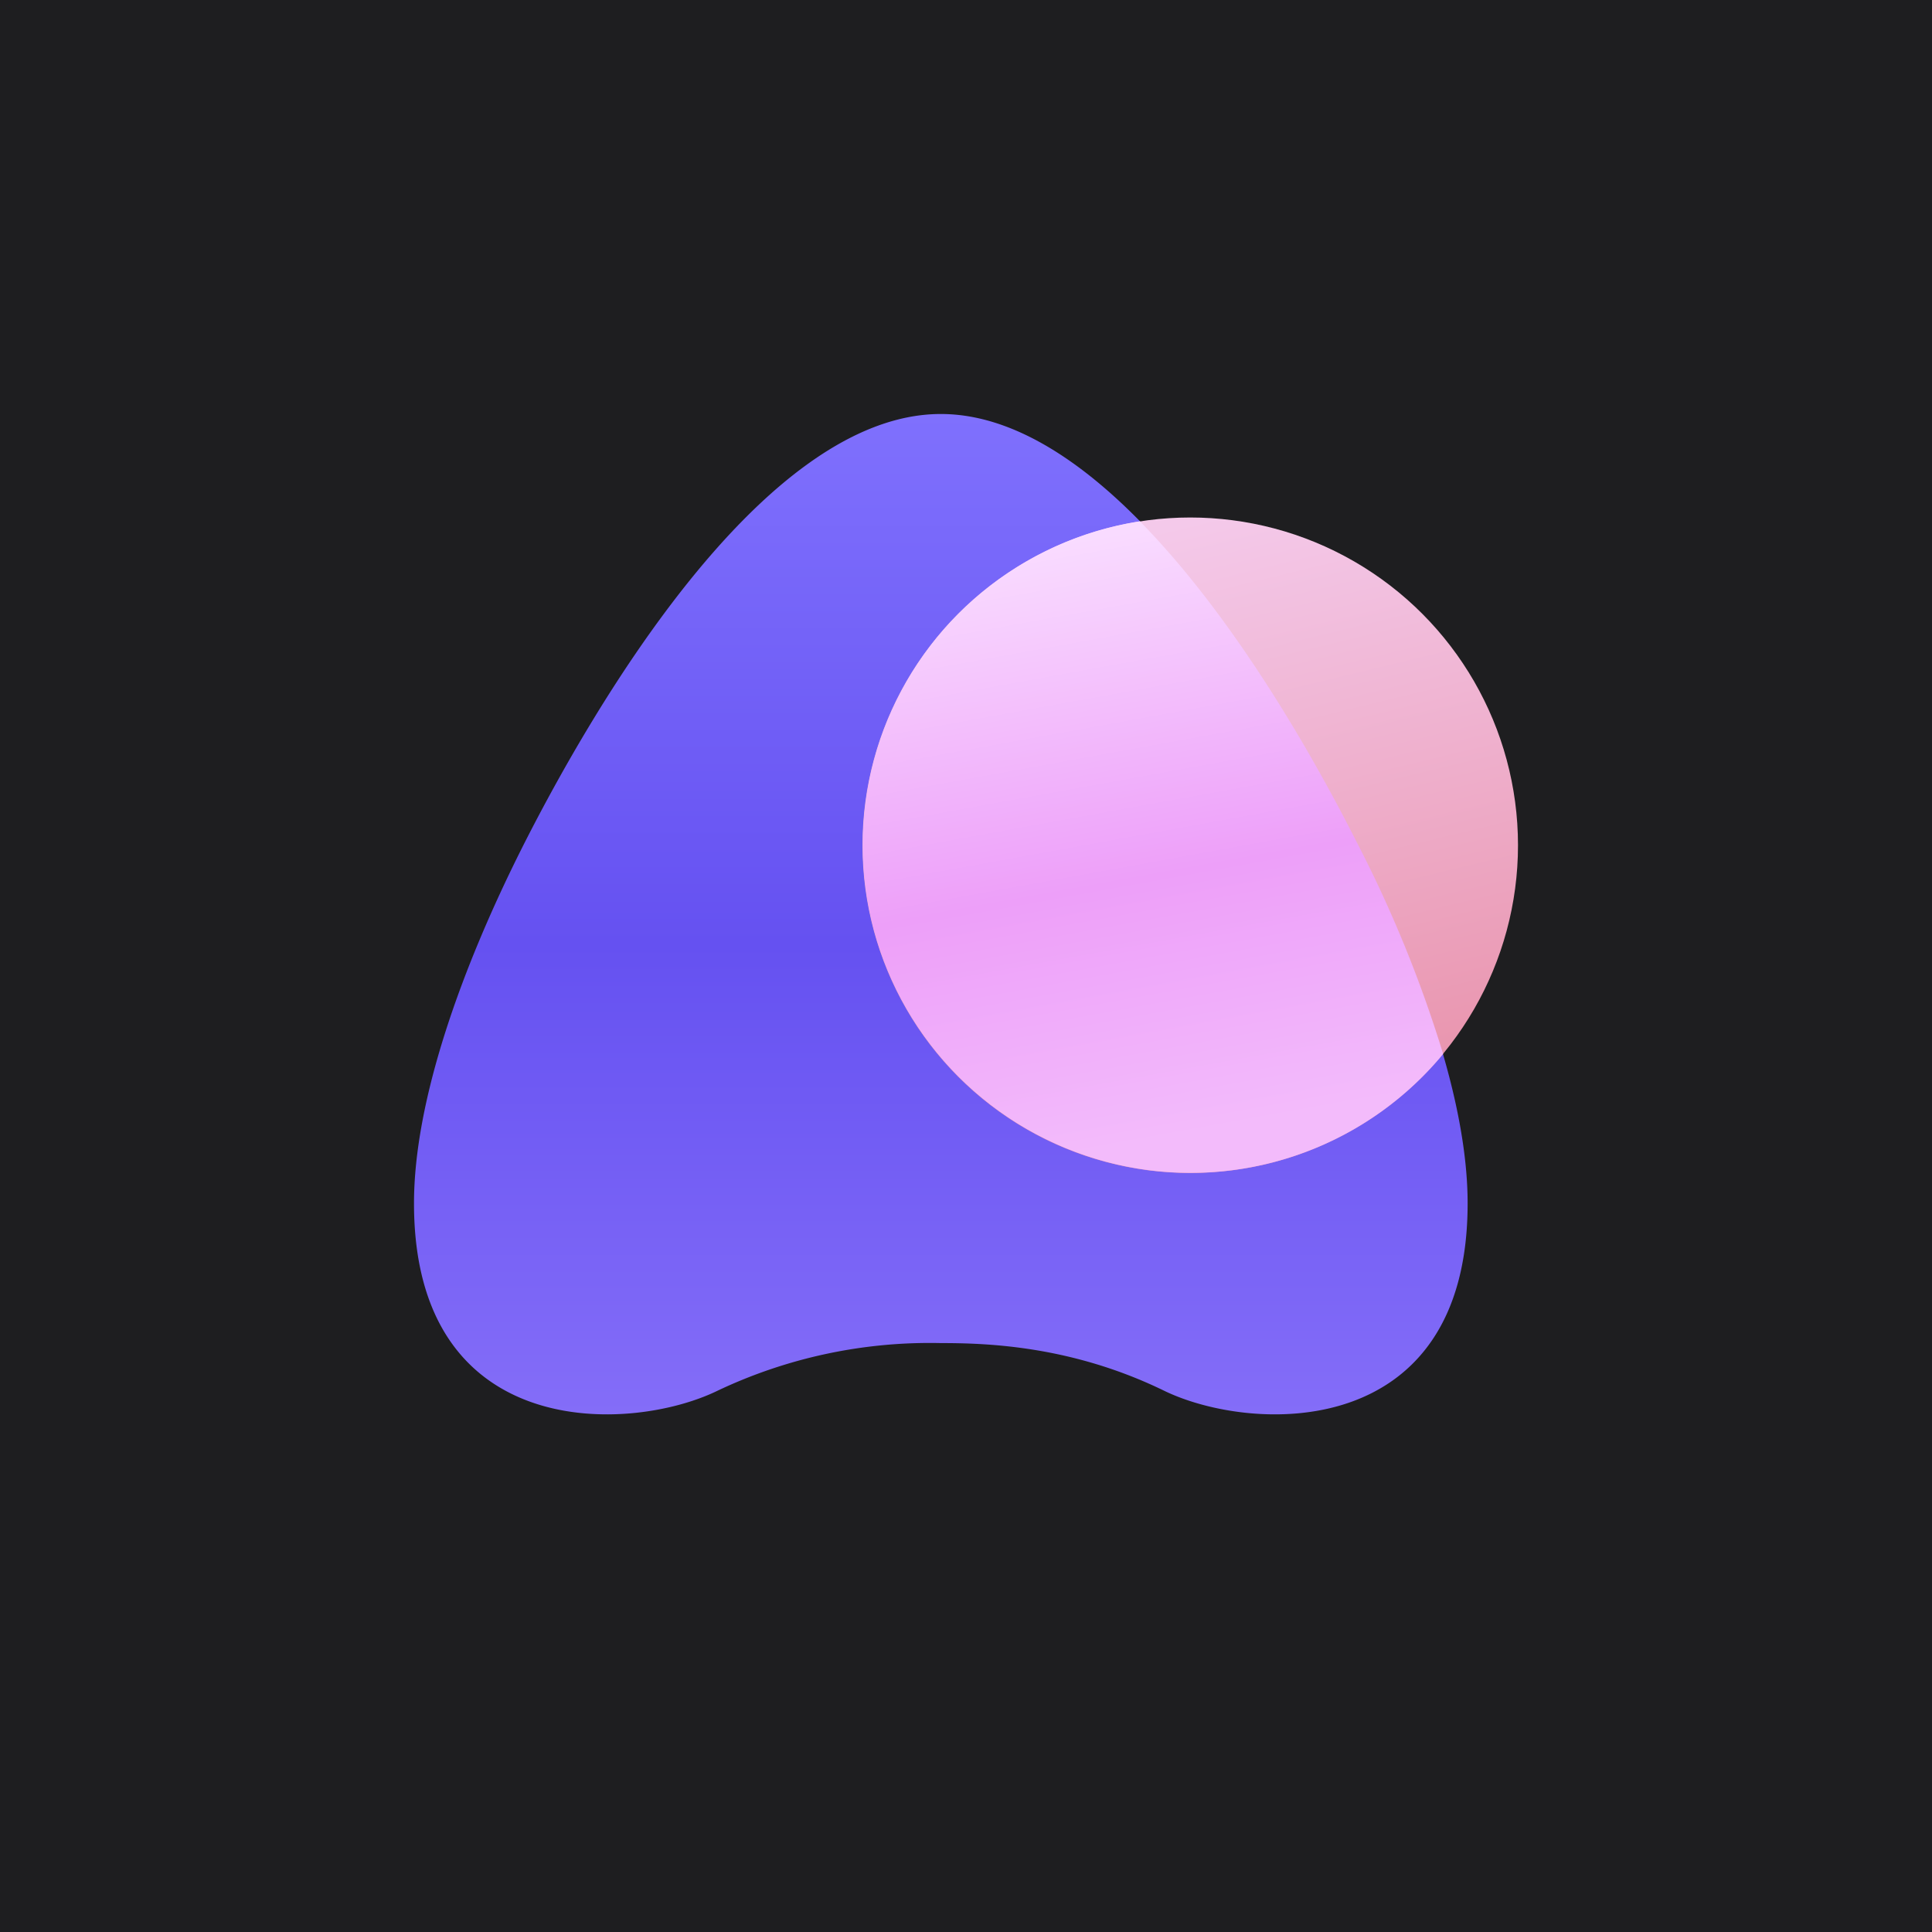 <!-- by TradingView --><svg width="56" height="56" viewBox="0 0 56 56" xmlns="http://www.w3.org/2000/svg"><path fill="#1E1E20" d="M0 0h56v56H0z"/><path d="M20.8 40.31a14.36 14.36 0 0 1 6.47-1.38c1.32 0 3.78.07 6.47 1.38 2.55 1.24 8.8 1.5 8.8-5.43 0-2.96-1.36-6.82-3.23-10.5C37.44 20.68 32.48 12 27.27 12c-5.2 0-10.16 8.69-12.04 12.38-1.87 3.68-3.23 7.54-3.23 10.5 0 6.93 6.26 6.67 8.8 5.43Z" fill="url(#a0ezglpkv)"/><circle cx="34.5" cy="24.5" r="9.5" fill="url(#b0ezglpkv)"/><path d="M33.04 15.11a9.5 9.5 0 1 0 8.79 15.44 36.62 36.62 0 0 0-2.52-6.17c-1.15-2.27-3.45-6.4-6.27-9.27Z" fill="url(#c0ezglpkv)"/><defs><linearGradient id="a0ezglpkv" x1="27.27" y1="12" x2="27.27" y2="41" gradientUnits="userSpaceOnUse"><stop stop-color="#7F70FD"/><stop offset=".53" stop-color="#6551F1"/><stop offset="1" stop-color="#846DF8"/></linearGradient><linearGradient id="b0ezglpkv" x1="35" y1="15" x2="39" y2="31.5" gradientUnits="userSpaceOnUse"><stop stop-color="#F4C9EA"/><stop offset="1" stop-color="#E995AE"/></linearGradient><linearGradient id="c0ezglpkv" x1="33.37" y1="15.27" x2="36.5" y2="32.5" gradientUnits="userSpaceOnUse"><stop stop-color="#F9DBFF"/><stop offset=".57" stop-color="#ED9FF9"/><stop offset="1" stop-color="#F3BBFB"/></linearGradient></defs></svg>